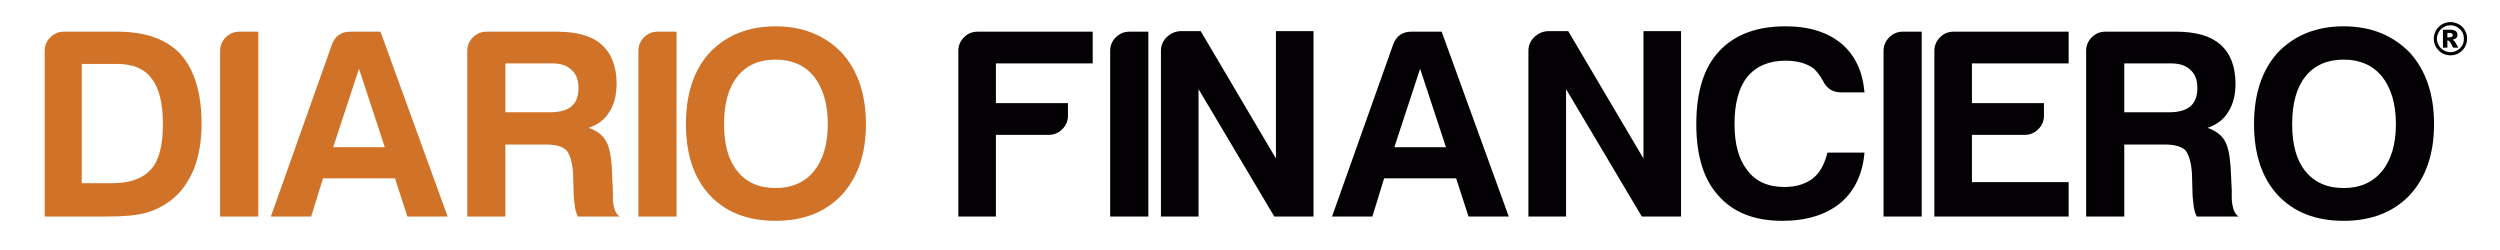<?xml version="1.0" encoding="utf-8"?>
<!-- Generator: Adobe Illustrator 16.0.3, SVG Export Plug-In . SVG Version: 6.00 Build 0)  -->
<!DOCTYPE svg PUBLIC "-//W3C//DTD SVG 1.1//EN" "http://www.w3.org/Graphics/SVG/1.1/DTD/svg11.dtd">
<svg version="1.1" id="Capa_1" xmlns:x="http://ns.adobe.com/Extensibility/1.0/" xmlns:i="http://ns.adobe.com/AdobeIllustrator/10.0/" xmlns:graph="http://ns.adobe.com/Graphs/1.0/"
	 xmlns="http://www.w3.org/2000/svg" xmlns:xlink="http://www.w3.org/1999/xlink" xmlns:a="http://ns.adobe.com/AdobeSVGViewerExtensions/3.0/"
	 x="0px" y="0px" width="200px" height="20px" viewBox="0 0 200 20" enable-background="new 0 0 200 20" xml:space="preserve">
<g>
	<path fill="#030104" d="M197.365,3.1c0,0.234-0.05,0.458-0.175,0.668c-0.115,0.196-0.278,0.364-0.489,0.488
		c-0.198,0.111-0.42,0.171-0.66,0.171c-0.251,0-0.459-0.06-0.668-0.171c-0.211-0.124-0.365-0.292-0.489-0.488
		c-0.124-0.211-0.182-0.434-0.182-0.668c0-0.182,0.036-0.359,0.109-0.523c0.063-0.155,0.155-0.3,0.281-0.418
		c0.123-0.131,0.271-0.225,0.424-0.289c0.166-0.065,0.339-0.105,0.524-0.105c0.182,0,0.342,0.04,0.519,0.105
		c0.15,0.064,0.306,0.157,0.427,0.281c0.126,0.119,0.204,0.257,0.277,0.426C197.338,2.734,197.365,2.904,197.365,3.1 M197.112,3.1
		c0-0.156-0.027-0.289-0.077-0.425c-0.049-0.125-0.132-0.236-0.231-0.339c-0.103-0.1-0.229-0.177-0.349-0.224
		c-0.133-0.065-0.279-0.091-0.414-0.091c-0.139,0-0.286,0.026-0.417,0.091c-0.13,0.054-0.251,0.132-0.351,0.224
		c-0.094,0.091-0.165,0.208-0.222,0.339c-0.069,0.136-0.098,0.275-0.098,0.425c0,0.19,0.054,0.373,0.154,0.536
		c0.092,0.171,0.215,0.295,0.386,0.387c0.178,0.098,0.35,0.15,0.547,0.15c0.194,0,0.379-0.053,0.534-0.15
		c0.175-0.092,0.299-0.216,0.402-0.387C197.075,3.473,197.112,3.29,197.112,3.1 M196.667,3.813h-0.417
		c-0.074-0.158-0.149-0.288-0.197-0.379c-0.061-0.092-0.109-0.144-0.139-0.17c-0.037-0.013-0.07-0.025-0.124-0.025v0.575h-0.353
		V2.379h0.624c0.161,0,0.296,0.042,0.382,0.1c0.099,0.065,0.15,0.17,0.15,0.314c0,0.13-0.034,0.214-0.126,0.272
		c-0.085,0.061-0.17,0.099-0.27,0.119c0.074,0.041,0.151,0.079,0.185,0.136c0.037,0.053,0.085,0.138,0.146,0.25L196.667,3.813z
		 M196.223,2.811c0-0.065-0.024-0.103-0.074-0.136c-0.048-0.025-0.107-0.038-0.197-0.038h-0.161v0.351h0.153
		c0.083,0,0.157-0.018,0.205-0.044C196.198,2.923,196.223,2.877,196.223,2.811"/>
	<path fill="#D07328" d="M3.575,17.322V4.081c0-0.429,0.149-0.797,0.452-1.095c0.3-0.302,0.664-0.453,1.095-0.453h4.254
		c2.265,0,3.953,0.604,5.074,1.806c1.117,1.264,1.676,3.126,1.676,5.589c0,1.319-0.201,2.508-0.602,3.569
		c-0.458,1.09-1.062,1.918-1.804,2.49c-0.632,0.489-1.306,0.835-2.021,1.032c-0.689,0.202-1.733,0.303-3.139,0.303H3.575z
		 M6.54,14.655h2.451c1.402,0,2.437-0.37,3.094-1.117c0.633-0.688,0.948-1.89,0.948-3.61c0-1.663-0.303-2.879-0.905-3.652
		C11.555,5.5,10.637,5.114,9.376,5.114H6.54V14.655z"/>
	<path fill="#D07328" d="M17.608,17.322V4.081c0-0.429,0.148-0.794,0.451-1.095c0.303-0.302,0.667-0.451,1.096-0.451h1.506v14.788
		H17.608z"/>
	<path fill="#D07328" d="M28.031,2.535h2.408l5.371,14.788h-3.219l-0.992-3.054h-5.76l-0.944,3.054h-3.227l4.9-13.798
		C26.827,2.864,27.315,2.535,28.031,2.535 M28.719,5.5l-2.063,6.276h4.128L28.719,5.5z"/>
	<path fill="#D07328" d="M37.382,17.322V4.081c0-0.429,0.147-0.794,0.451-1.095c0.3-0.302,0.663-0.451,1.096-0.451h5.63
		c1.604,0,2.794,0.345,3.567,1.032c0.801,0.715,1.203,1.761,1.203,3.137c0,0.917-0.201,1.676-0.601,2.279
		c-0.343,0.572-0.89,0.988-1.633,1.248c0.66,0.227,1.117,0.572,1.373,1.03c0.26,0.428,0.421,1.162,0.476,2.194l0.086,1.761v0.557
		c0,0.202,0.012,0.391,0.043,0.559c0.083,0.519,0.256,0.85,0.515,0.991h-3.355c-0.143-0.287-0.226-0.587-0.256-0.904
		c-0.059-0.458-0.087-0.775-0.087-0.943l-0.043-1.592c-0.059-0.861-0.231-1.476-0.516-1.849c-0.314-0.315-0.873-0.474-1.676-0.474
		h-3.223v5.762H37.382z M40.432,8.983h3.565c0.775,0,1.349-0.157,1.72-0.473c0.373-0.314,0.562-0.804,0.562-1.461
		c0-0.662-0.188-1.146-0.562-1.462c-0.342-0.344-0.858-0.515-1.546-0.515h-3.739V8.983z"/>
	<path fill="#D07328" d="M51.07,17.322V4.081c0-0.429,0.148-0.794,0.451-1.095c0.299-0.302,0.667-0.451,1.096-0.451h1.507v14.788
		H51.07z"/>
	<path fill="#D07328" d="M54.875,9.928c0-2.407,0.629-4.313,1.892-5.717c1.346-1.403,3.105-2.106,5.288-2.106
		c2.146,0,3.909,0.703,5.282,2.106c1.292,1.434,1.938,3.338,1.938,5.717c0,2.381-0.646,4.27-1.938,5.674
		c-1.315,1.378-3.078,2.064-5.282,2.064c-2.241,0-4.001-0.687-5.288-2.064C55.504,14.227,54.875,12.334,54.875,9.928 M57.924,9.928
		c0,1.662,0.361,2.921,1.077,3.782c0.717,0.89,1.732,1.333,3.053,1.333c1.288,0,2.307-0.443,3.049-1.333
		c0.745-0.915,1.12-2.178,1.12-3.782c0-1.604-0.375-2.879-1.12-3.823c-0.742-0.891-1.761-1.335-3.049-1.335
		c-1.321,0-2.336,0.444-3.053,1.335C58.286,6.991,57.924,8.265,57.924,9.928"/>
	<path fill="#030104" d="M76.667,17.322V4.081c0-0.429,0.148-0.794,0.451-1.095c0.296-0.302,0.662-0.451,1.095-0.451h9.203v2.537
		h-7.743v3.18h5.764v0.99c0,0.431-0.153,0.794-0.451,1.095c-0.303,0.303-0.671,0.453-1.097,0.453h-4.216v6.533H76.667z"/>
	<path fill="#030104" d="M88.813,17.322V4.081c0-0.429,0.148-0.794,0.451-1.095c0.303-0.302,0.667-0.451,1.095-0.451h1.508v14.788
		H88.813z"/>
	<path fill="#030104" d="M92.875,17.322V4.081c0-0.429,0.148-0.794,0.447-1.095c0.303-0.302,0.667-0.467,1.097-0.495h1.638
		l6.017,10.188V2.491h3.007v14.831h-3.136l-6.061-10.19v10.19H92.875z"/>
	<path fill="#030104" d="M112.926,2.533h2.407l5.369,14.79h-3.219l-0.992-3.054h-5.761l-0.94,3.054h-3.227l4.902-13.798
		C111.722,2.864,112.211,2.533,112.926,2.533 M113.61,5.499l-2.062,6.275h4.128L113.61,5.499z"/>
	<path fill="#030104" d="M122.273,17.322V4.081c0-0.429,0.149-0.794,0.451-1.095c0.304-0.302,0.668-0.467,1.098-0.495h1.635
		l6.019,10.188V2.491h3.006v14.831h-3.137l-6.06-10.19v10.19H122.273z"/>
	<path fill="#030104" d="M149.159,12.205c-0.144,1.721-0.788,3.066-1.93,4.041c-1.178,0.947-2.727,1.42-4.646,1.42
		c-2.232,0-3.94-0.674-5.116-2.023c-1.177-1.286-1.763-3.194-1.763-5.715c0-2.578,0.602-4.514,1.806-5.803
		c1.232-1.347,3.011-2.02,5.331-2.02c1.89,0,3.396,0.473,4.515,1.42c1.059,0.917,1.66,2.206,1.804,3.866h-1.847
		c-0.688,0-1.176-0.298-1.463-0.9c-0.202-0.375-0.447-0.704-0.729-0.991c-0.574-0.428-1.335-0.645-2.279-0.645
		c-1.317,0-2.335,0.429-3.056,1.291c-0.683,0.859-1.025,2.12-1.025,3.783c0,1.604,0.343,2.836,1.025,3.695
		c0.664,0.891,1.655,1.335,2.97,1.335c0.921,0,1.679-0.231,2.278-0.689c0.543-0.433,0.929-1.117,1.161-2.063H149.159z"/>
	<path fill="#030104" d="M150.683,17.322V4.081c0-0.429,0.155-0.794,0.455-1.095c0.299-0.302,0.666-0.453,1.1-0.453h1.499v14.79
		H150.683z"/>
	<path fill="#030104" d="M154.75,17.322V4.081c0-0.429,0.148-0.794,0.449-1.095c0.299-0.302,0.664-0.453,1.097-0.453h9.196v2.539
		h-7.736v3.18h5.761v0.99c0,0.431-0.151,0.794-0.449,1.093c-0.303,0.303-0.671,0.453-1.098,0.453h-4.214v3.782h7.736v2.753H154.75z"
		/>
	<path fill="#030104" d="M166.89,17.322V4.081c0-0.429,0.148-0.794,0.451-1.095c0.301-0.302,0.664-0.453,1.098-0.453h5.632
		c1.601,0,2.793,0.347,3.564,1.034c0.804,0.715,1.205,1.76,1.205,3.137c0,0.917-0.198,1.676-0.604,2.279
		c-0.34,0.572-0.888,0.988-1.636,1.246c0.661,0.229,1.121,0.574,1.379,1.032c0.257,0.428,0.412,1.162,0.475,2.194l0.086,1.758v0.56
		c0,0.202,0.014,0.386,0.042,0.559c0.088,0.516,0.259,0.85,0.517,0.991h-3.356c-0.144-0.289-0.227-0.59-0.255-0.904
		c-0.06-0.458-0.087-0.775-0.087-0.943l-0.044-1.592c-0.058-0.861-0.228-1.476-0.514-1.851c-0.317-0.313-0.871-0.472-1.679-0.472
		h-3.222v5.762H166.89z M169.941,8.983h3.569c0.771,0,1.342-0.159,1.717-0.473c0.37-0.314,0.562-0.804,0.562-1.461
		c0-0.662-0.191-1.146-0.562-1.462c-0.346-0.344-0.859-0.515-1.549-0.515h-3.737V8.983z"/>
	<path fill="#030104" d="M180.323,9.928c0-2.407,0.63-4.313,1.893-5.717c1.343-1.403,3.109-2.106,5.282-2.106
		c2.151,0,3.915,0.703,5.288,2.106c1.292,1.432,1.937,3.336,1.937,5.717c0,2.381-0.645,4.27-1.937,5.674
		c-1.317,1.376-3.083,2.064-5.288,2.064c-2.235,0-3.999-0.688-5.282-2.064C180.953,14.227,180.323,12.334,180.323,9.928
		 M183.372,9.928c0,1.662,0.361,2.921,1.072,3.782c0.718,0.887,1.736,1.333,3.054,1.333c1.295,0,2.307-0.446,3.053-1.333
		c0.748-0.915,1.122-2.18,1.122-3.782c0-1.604-0.374-2.879-1.122-3.823c-0.746-0.891-1.758-1.336-3.053-1.336
		c-1.317,0-2.336,0.445-3.054,1.336C183.733,6.989,183.372,8.265,183.372,9.928"/>
</g>
</svg>
